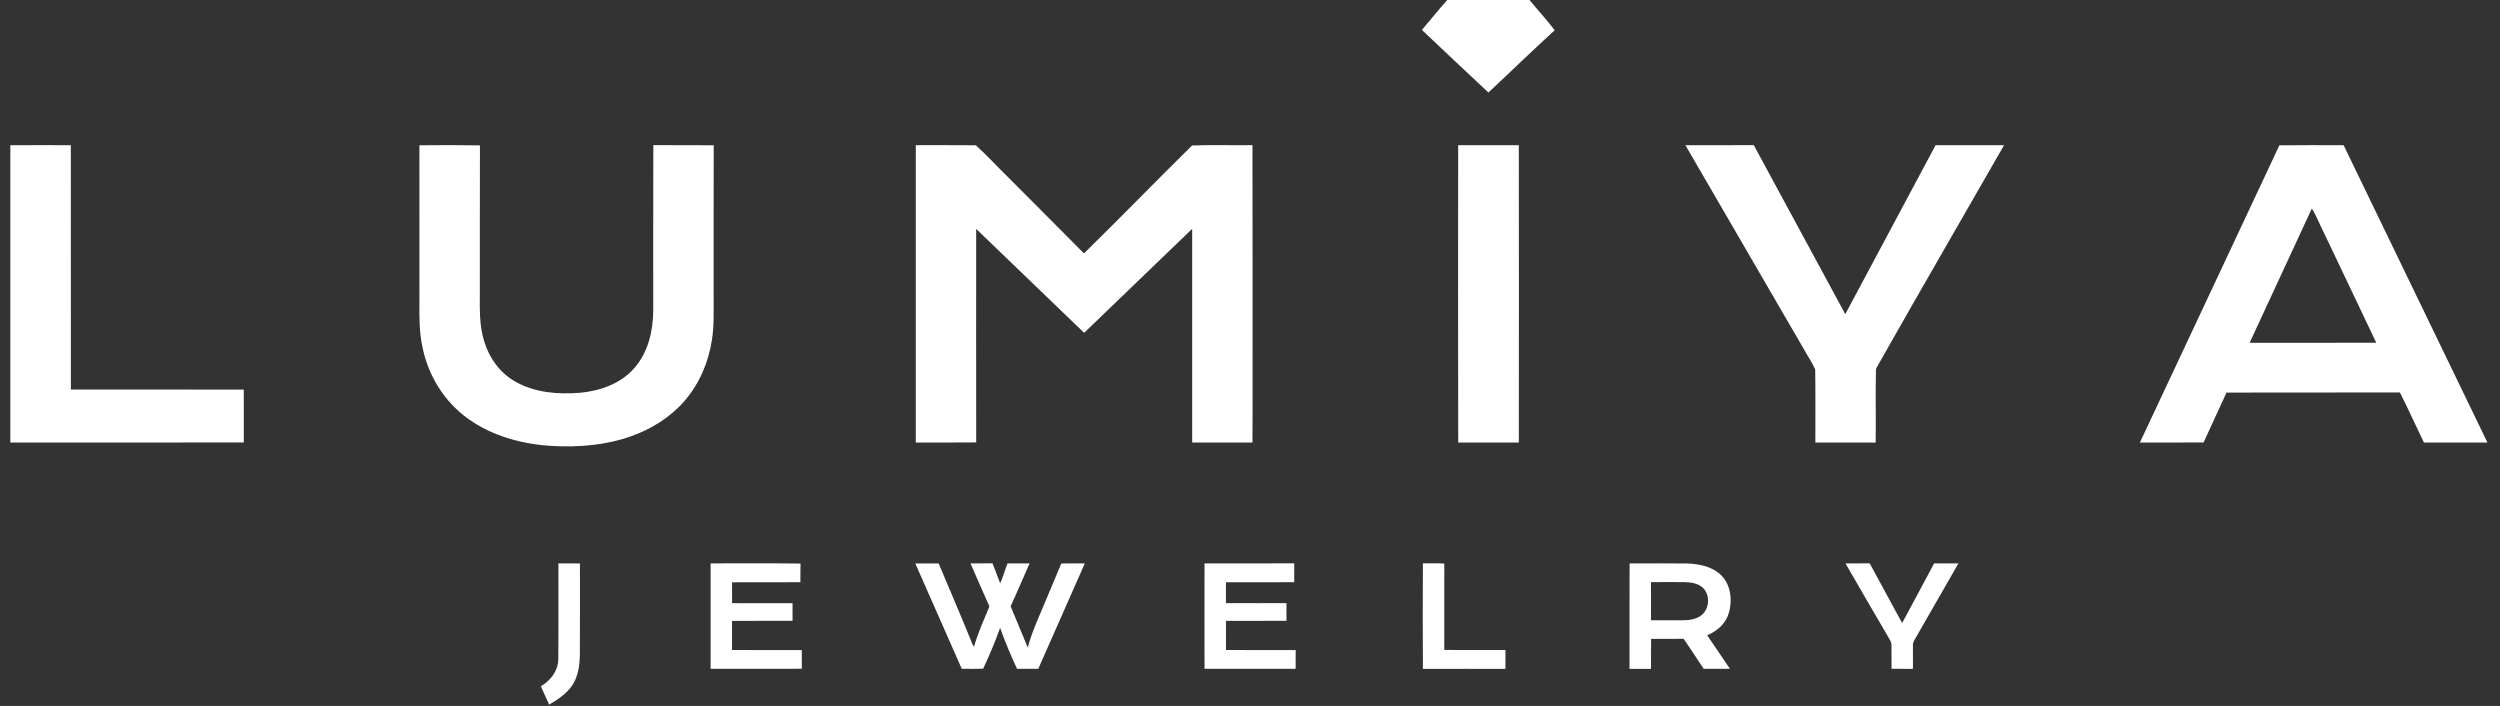 <?xml version="1.0" encoding="UTF-8" ?>
<!DOCTYPE svg PUBLIC "-//W3C//DTD SVG 1.1//EN" "http://www.w3.org/Graphics/SVG/1.1/DTD/svg11.dtd">
<svg width="2054pt" height="580pt" viewBox="0 0 2054 580" version="1.1" xmlns="http://www.w3.org/2000/svg">
<rect x="0" y="0" width="2054" height="580" fill="#333333" stroke="none"/>
<g id="#FFFFFFff">
<path fill="#FFFFFF" opacity="1.00" d=" M 1189.05 0.00 L 1256.65 0.00 C 1263.49 8.33 1270.82 16.26 1277.33 24.86 C 1258.91 41.61 1241.09 59.02 1222.88 75.99 C 1204.51 59.01 1186.44 41.71 1168.22 24.57 C 1175.18 16.40 1181.93 8.03 1189.05 0.00 Z" />
<path fill="#FFFFFF" opacity="1.00" d=" M 8.49 119.30 C 25.05 119.28 41.62 119.21 58.19 119.29 C 58.25 186.21 58.22 253.13 58.23 320.06 C 105.58 320.10 152.93 320.05 200.28 320.07 C 200.30 334.56 200.25 349.04 200.31 363.53 C 136.37 363.64 72.43 363.56 8.49 363.57 C 8.48 282.15 8.49 200.72 8.49 119.30 Z" />
<path fill="#FFFFFF" opacity="1.00" d=" M 344.58 119.36 C 361.16 119.22 377.75 119.14 394.32 119.44 C 394.17 159.62 394.30 199.79 394.22 239.97 C 394.20 253.71 393.66 267.83 398.02 281.07 C 402.08 294.28 410.73 306.25 422.82 313.19 C 438.76 322.55 457.95 324.15 476.04 322.74 C 492.75 321.33 510.05 315.33 521.25 302.30 C 532.57 289.43 536.62 271.79 536.70 255.03 C 536.76 209.77 536.59 164.51 536.78 119.25 C 553.31 119.38 569.85 119.17 586.38 119.36 C 586.27 161.23 586.36 203.10 586.33 244.97 C 586.27 256.36 586.76 267.83 584.93 279.12 C 582.19 297.50 574.62 315.31 562.40 329.40 C 550.76 342.91 535.10 352.54 518.38 358.47 C 497.86 365.77 475.74 367.55 454.10 366.43 C 429.68 365.09 404.94 358.58 384.84 344.21 C 365.19 330.38 351.73 308.54 347.07 285.07 C 344.35 272.56 344.50 259.69 344.61 246.97 C 344.55 204.43 344.62 161.90 344.58 119.36 Z" />
<path fill="#FFFFFF" opacity="1.00" d=" M 752.43 119.27 C 768.87 119.29 785.33 119.21 801.77 119.35 C 810.95 127.76 819.45 136.98 828.36 145.70 C 849.09 166.55 869.92 187.29 890.58 208.20 C 920.50 178.96 949.59 148.82 979.44 119.51 C 995.92 118.96 1012.50 119.46 1029.02 119.25 C 1029.23 185.83 1029.05 252.42 1029.11 319.01 C 1029.05 333.87 1029.23 348.73 1029.02 363.58 C 1012.52 363.56 996.01 363.61 979.51 363.57 C 979.53 305.05 979.51 246.53 979.50 188.01 C 949.91 216.49 920.35 244.99 890.74 273.45 C 861.16 245.00 831.63 216.50 802.03 188.08 C 801.93 246.55 802.05 305.02 802.05 363.49 C 785.51 363.69 768.97 363.53 752.43 363.58 C 752.42 282.14 752.43 200.70 752.43 119.27 Z" />
<path fill="#FFFFFF" opacity="1.00" d=" M 1198.04 119.28 C 1214.64 119.20 1231.25 119.32 1247.86 119.28 C 1247.96 200.72 1247.94 282.16 1247.87 363.60 C 1231.27 363.58 1214.67 363.56 1198.07 363.60 C 1197.91 282.16 1197.94 200.72 1198.04 119.28 Z" />
<path fill="#FFFFFF" opacity="1.00" d=" M 1384.72 119.29 C 1403.45 119.27 1422.18 119.32 1440.91 119.26 C 1466.01 165.51 1491.00 211.82 1516.08 258.09 C 1540.83 211.84 1565.52 165.57 1590.26 119.32 C 1609.02 119.25 1627.78 119.30 1646.53 119.29 C 1611.68 180.20 1576.39 240.85 1541.87 301.95 C 1540.99 303.49 1541.33 305.33 1541.23 307.01 C 1540.85 325.88 1541.37 344.75 1541.02 363.62 C 1524.52 363.52 1508.01 363.62 1491.51 363.57 C 1491.41 343.52 1491.72 323.46 1491.36 303.43 C 1488.67 297.47 1484.85 292.05 1481.74 286.30 C 1449.40 230.63 1417.05 174.97 1384.72 119.29 Z" />
<path fill="#FFFFFF" opacity="1.00" d=" M 1872.74 119.38 C 1890.33 119.19 1907.92 119.28 1925.52 119.31 C 1964.85 200.75 2004.28 282.16 2043.68 363.57 C 2026.28 363.58 2008.89 363.60 1991.50 363.57 C 1984.86 349.89 1978.60 336.03 1971.79 322.44 C 1924.29 322.62 1876.79 322.37 1829.30 322.55 C 1823.03 336.21 1816.72 349.85 1810.47 363.51 C 1793.03 363.65 1775.58 363.55 1758.14 363.56 C 1796.27 282.13 1834.66 200.82 1872.74 119.38 M 1899.41 171.30 C 1882.38 208.08 1865.31 244.84 1848.30 281.62 C 1882.98 281.61 1917.67 281.70 1952.35 281.58 C 1938.07 251.57 1923.80 221.56 1909.49 191.56 C 1906.00 184.87 1903.44 177.70 1899.41 171.30 Z" />
<path fill="#FFFFFF" opacity="1.00" d=" M 458.81 462.87 C 464.70 462.86 470.59 462.84 476.48 462.93 C 476.47 487.94 476.57 512.96 476.41 537.97 C 476.26 546.60 475.08 555.68 470.18 563.02 C 465.52 570.03 458.28 574.68 451.20 578.94 C 448.91 573.91 446.63 568.88 444.35 563.85 C 452.27 559.22 458.56 551.26 458.69 541.76 C 458.97 515.47 458.72 489.17 458.81 462.87 Z" />
<path fill="#FFFFFF" opacity="1.00" d=" M 583.85 462.87 C 608.47 462.95 633.10 462.68 657.71 463.01 C 657.55 468.12 657.68 473.23 657.61 478.35 C 638.90 478.47 620.18 478.30 601.46 478.42 C 601.46 484.13 601.45 489.84 601.47 495.56 C 618.03 495.59 634.59 495.55 651.15 495.58 C 651.16 500.40 651.15 505.23 651.16 510.07 C 634.59 510.12 618.02 509.99 601.45 510.14 C 601.46 518.11 601.47 526.07 601.45 534.03 C 620.55 534.19 639.65 534.05 658.75 534.10 C 658.75 539.22 658.71 544.33 658.78 549.45 C 633.80 549.55 608.82 549.48 583.85 549.49 C 583.78 520.62 583.77 491.75 583.85 462.87 Z" />
<path fill="#FFFFFF" opacity="1.00" d=" M 752.00 462.92 C 758.41 462.86 764.81 462.84 771.22 462.92 C 780.00 483.81 788.94 504.64 797.49 525.63 C 798.36 527.51 798.72 529.75 800.31 531.21 C 803.49 519.85 808.47 509.12 812.91 498.23 C 807.62 486.49 802.53 474.66 797.35 462.87 C 803.36 462.83 809.37 462.94 815.38 462.80 C 817.71 468.20 819.51 473.81 821.74 479.25 C 824.19 473.98 825.62 468.30 827.77 462.91 C 833.81 462.86 839.85 462.86 845.90 462.87 C 840.73 474.65 835.66 486.48 830.35 498.20 C 834.91 509.53 839.88 520.69 844.36 532.06 C 848.31 517.41 855.04 503.75 860.72 489.74 C 864.45 480.83 868.26 471.96 871.91 463.01 C 878.36 462.74 884.82 462.92 891.27 462.92 C 878.56 491.79 865.81 520.64 853.05 549.49 C 847.23 549.53 841.41 549.54 835.59 549.48 C 830.45 538.49 825.77 527.28 821.68 515.85 C 817.67 527.29 812.85 538.42 807.78 549.42 C 801.91 549.61 796.04 549.50 790.18 549.48 C 777.48 520.62 764.68 491.79 752.00 462.92 Z" />
<path fill="#FFFFFF" opacity="1.00" d=" M 989.65 462.87 C 1014.21 462.83 1038.77 463.00 1063.34 462.83 C 1063.34 467.99 1063.34 473.16 1063.34 478.34 C 1044.65 478.47 1025.96 478.35 1007.27 478.37 C 1007.16 484.08 1007.21 489.80 1007.24 495.52 C 1023.81 495.62 1040.39 495.53 1056.96 495.55 C 1056.96 500.39 1056.96 505.23 1056.96 510.07 C 1040.39 510.09 1023.83 510.05 1007.27 510.09 C 1007.21 518.08 1007.21 526.07 1007.26 534.06 C 1026.35 534.13 1045.43 534.08 1064.52 534.09 C 1064.52 539.23 1064.54 544.36 1064.49 549.50 C 1039.54 549.50 1014.60 549.50 989.65 549.49 C 989.56 520.62 989.61 491.74 989.65 462.87 Z" />
<path fill="#FFFFFF" opacity="1.00" d=" M 1169.05 462.78 C 1174.90 463.02 1180.77 462.65 1186.63 463.03 C 1186.56 486.69 1186.61 510.35 1186.61 534.01 C 1203.37 533.97 1220.13 533.96 1236.90 534.02 C 1236.85 539.19 1236.90 544.36 1236.85 549.53 C 1214.26 549.55 1191.66 549.46 1169.06 549.55 C 1168.84 520.63 1168.95 491.70 1169.05 462.78 Z" />
<path fill="#FFFFFF" opacity="1.00" d=" M 1338.87 462.92 C 1354.56 462.89 1370.26 462.78 1385.95 462.96 C 1395.12 463.23 1404.75 465.05 1412.14 470.83 C 1418.81 476.03 1421.95 484.69 1421.90 492.97 C 1421.84 499.89 1420.23 507.16 1415.67 512.56 C 1412.24 516.79 1407.55 519.77 1402.63 522.00 C 1408.88 531.15 1415.15 540.29 1421.31 549.51 C 1414.13 549.53 1406.95 549.55 1399.78 549.50 C 1394.15 541.35 1388.99 532.88 1383.22 524.84 C 1374.34 524.99 1365.45 524.85 1356.56 524.87 C 1356.39 533.08 1356.53 541.30 1356.48 549.52 C 1350.59 549.53 1344.70 549.53 1338.81 549.52 C 1338.82 520.65 1338.75 491.78 1338.87 462.92 M 1356.46 478.31 C 1356.39 488.73 1356.55 499.16 1356.46 509.59 C 1365.30 509.60 1374.15 509.59 1382.99 509.60 C 1388.08 509.64 1393.45 508.77 1397.63 505.68 C 1404.57 500.49 1405.35 488.95 1399.11 482.92 C 1395.03 479.21 1389.27 478.35 1383.96 478.29 C 1374.79 478.22 1365.62 478.15 1356.46 478.31 Z" />
<path fill="#FFFFFF" opacity="1.00" d=" M 1516.21 462.87 C 1522.84 462.85 1529.47 462.93 1536.12 462.83 C 1545.14 479.11 1553.76 495.61 1562.82 511.87 C 1571.68 495.59 1580.27 479.17 1589.08 462.87 C 1595.73 462.86 1602.39 462.86 1609.05 462.87 C 1597.51 483.04 1585.95 503.20 1574.33 523.34 C 1573.18 525.43 1571.53 527.47 1571.66 530.00 C 1571.61 536.51 1571.77 543.02 1571.66 549.53 C 1565.80 549.52 1559.94 549.54 1554.10 549.50 C 1553.93 543.01 1554.18 536.52 1554.06 530.03 C 1554.12 527.57 1552.58 525.54 1551.45 523.49 C 1539.63 503.33 1527.93 483.09 1516.21 462.87 Z" />
</g>
</svg>
